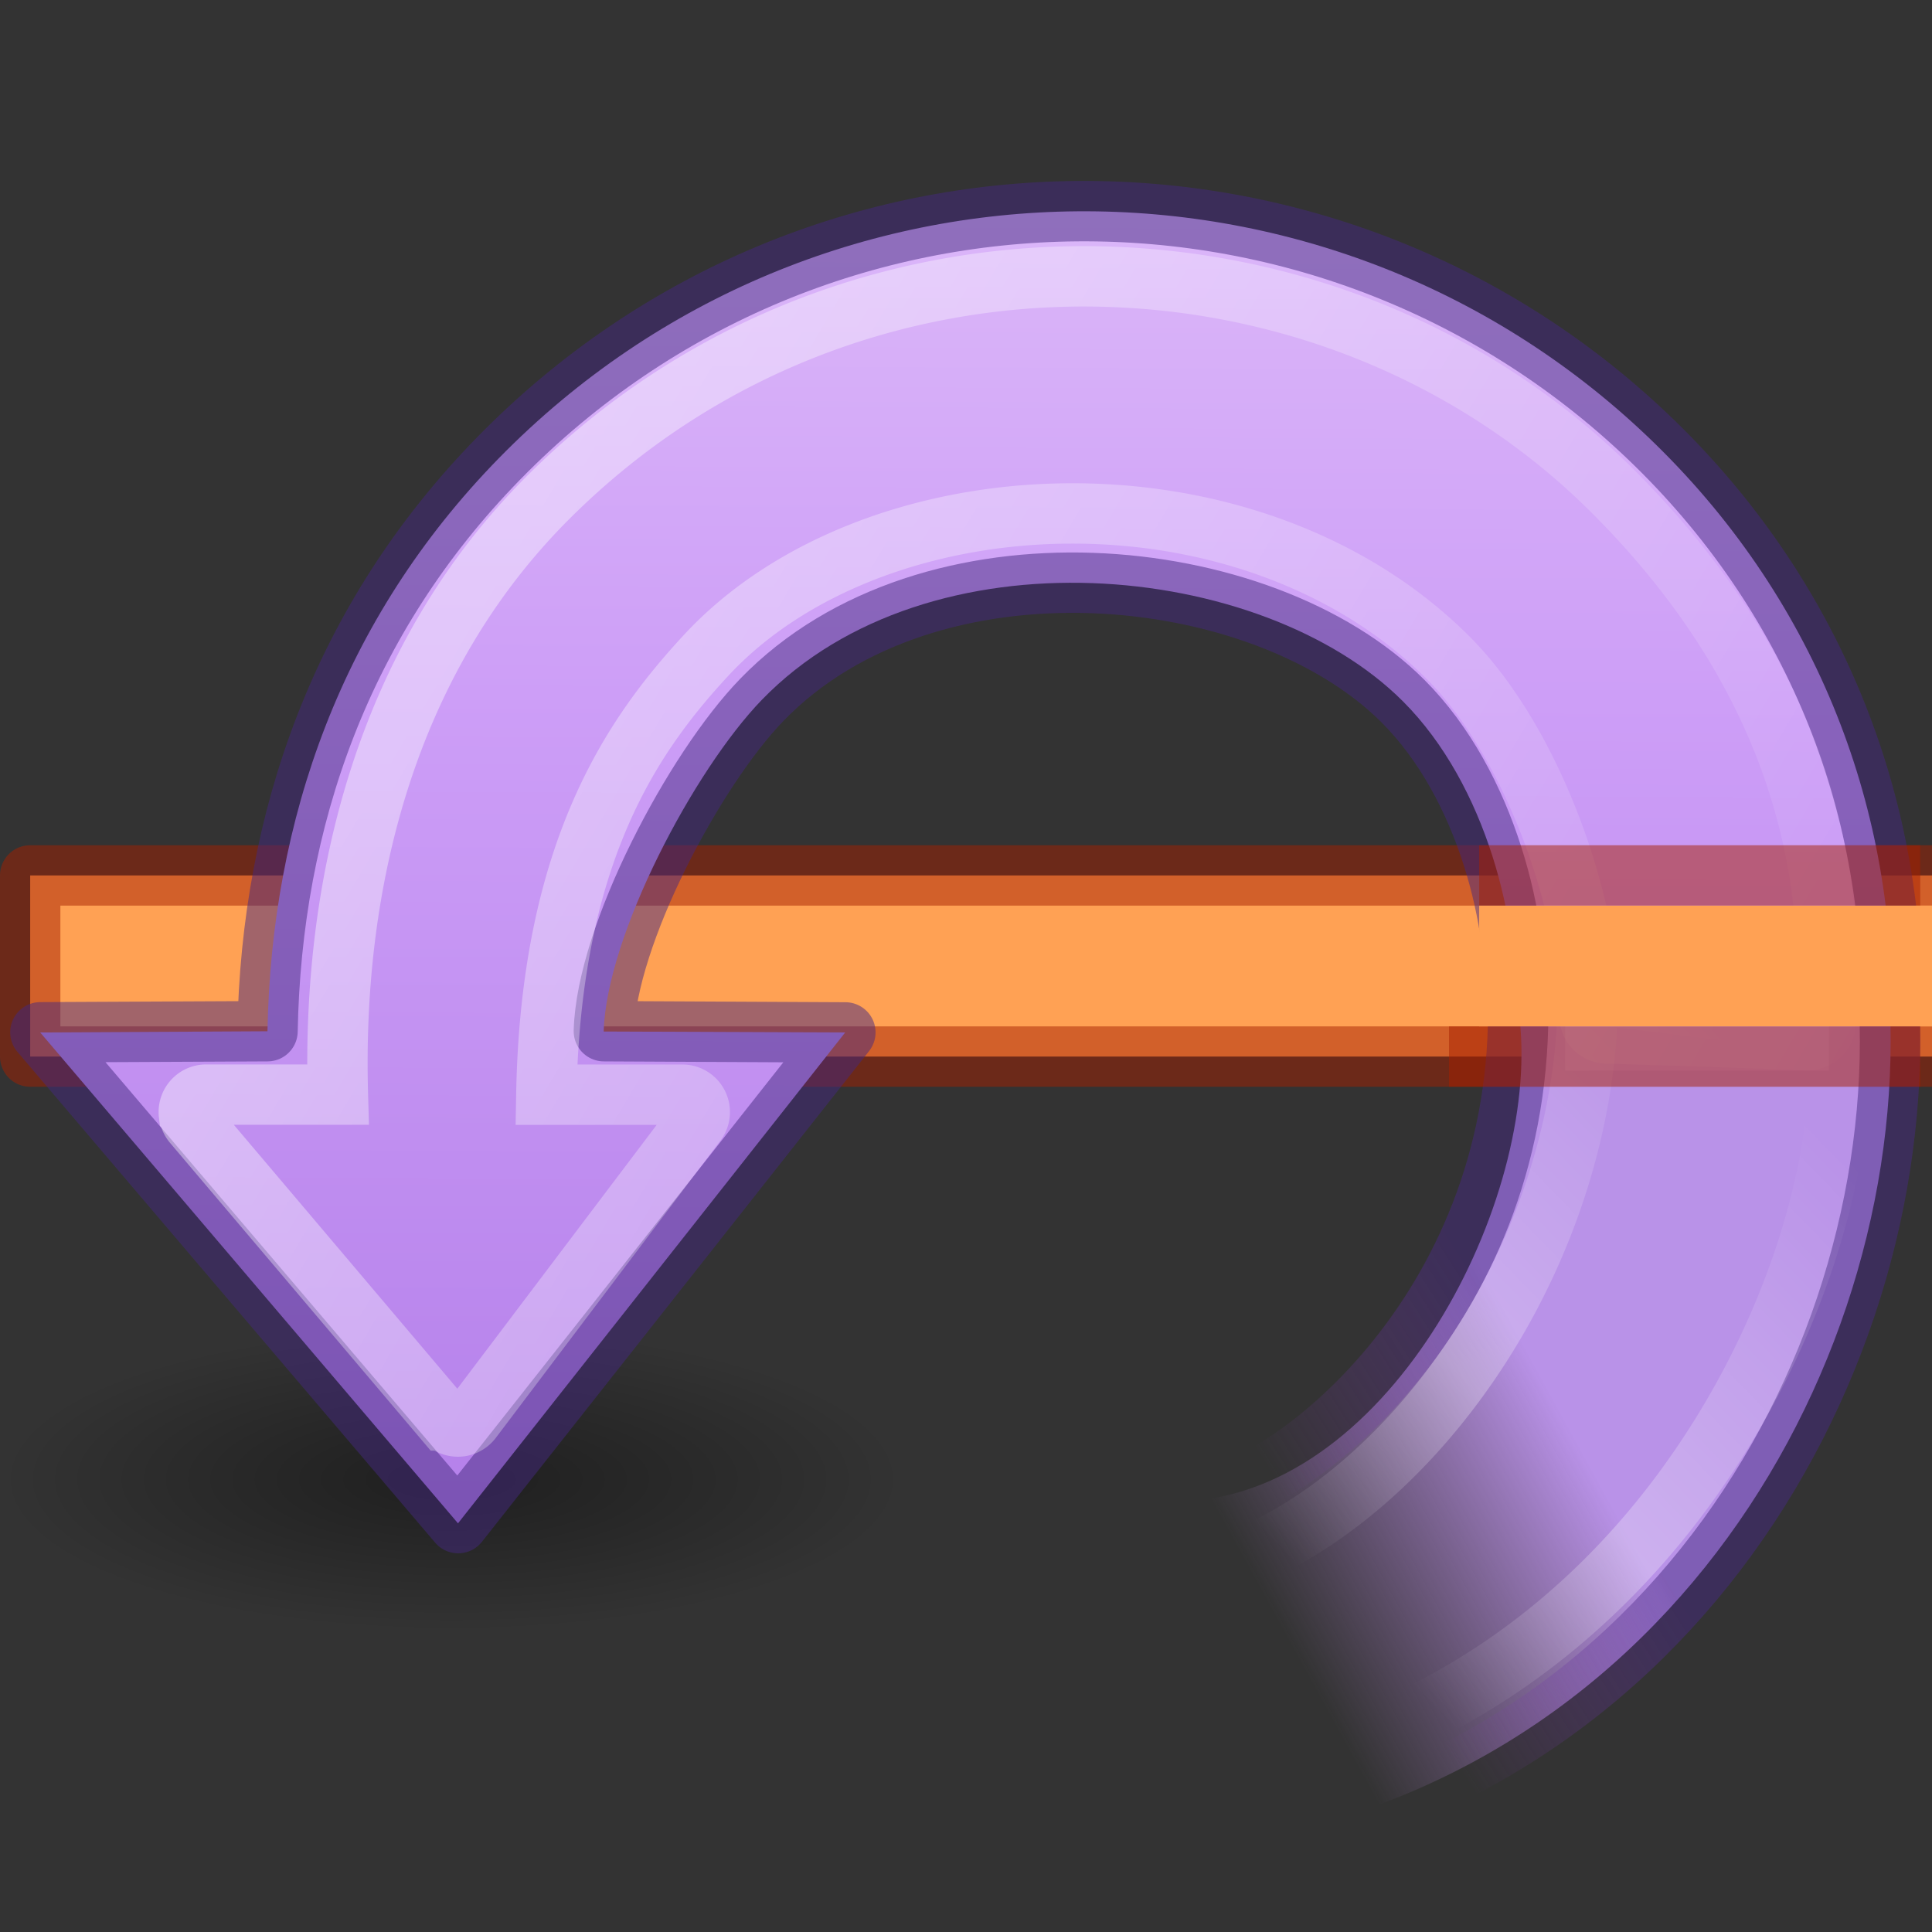 <svg height="32" width="32" xmlns="http://www.w3.org/2000/svg" xmlns:xlink="http://www.w3.org/1999/xlink"><rect width="100%" height="100%" fill="#333333" stroke="none"/><radialGradient id="a" cx="62.625" cy="4.625" gradientTransform="matrix(.705 0 0 -.237 -36.667 25.599)" gradientUnits="userSpaceOnUse" r="10.625"><stop offset="0"/><stop offset="1" stop-opacity="0"/></radialGradient><linearGradient id="b" gradientTransform="matrix(.041 .68 .667 -.04 .676 2.055)" gradientUnits="userSpaceOnUse" x1="31.226" x2="34.966" y1="34.601" y2="26.843"><stop offset="0" stop-color="#b992e8"/><stop offset="1" stop-color="#b483d5" stop-opacity="0"/></linearGradient><linearGradient id="c" gradientTransform="matrix(-.345 -.345 -.338 .338 27.882 22.321)" gradientUnits="userSpaceOnUse" x1="32.326" x2="22.245" y1="5.02" y2="43.366"><stop offset="0" stop-color="#fff"/><stop offset="1" stop-color="#fff" stop-opacity="0"/></linearGradient><linearGradient id="d" gradientTransform="matrix(-.486 .029 .029 .477 22.716 9.963)" gradientUnits="userSpaceOnUse" x1="28.117" x2="39.686" y1="41.674" y2="28.505"><stop offset="0" stop-color="#fff" stop-opacity="0"/><stop offset=".631" stop-color="#fff" stop-opacity=".275"/><stop offset="1" stop-color="#fff" stop-opacity="0"/></linearGradient><linearGradient id="e" gradientTransform="matrix(-.51 .031 .03 .5 22.774 8.506)" gradientUnits="userSpaceOnUse" x1="33.687" x2="37.04" y1="35.774" y2="29.857"><stop offset="0" stop-color="#452981"/><stop offset="1" stop-color="#903fc4" stop-opacity="0"/></linearGradient><linearGradient id="f" gradientTransform="matrix(-.46 .46 .451 .451 19.096 -4.756)" gradientUnits="userSpaceOnUse" x1="5.19" x2="61.44" y1="1.509" y2="56.223"><stop offset="0" stop-color="#e4c6fa"/><stop offset=".262" stop-color="#cd9ef7"/><stop offset=".705" stop-color="#a56de2"/><stop offset="1" stop-color="#7239b3"/></linearGradient><path d="m32 17.5h-31.5v-3h31.5" fill="#ffa154" stroke="#a62100" stroke-linejoin="round" stroke-miterlimit="0" stroke-opacity=".502"/><path d="m15 24.5a7.494 2.521 0 0 0 -14.988 0 7.494 2.521 0 1 0 14.988 0z" fill="url(#a)" fill-rule="evenodd" opacity=".4" stroke-width=".622"/><path d="m25.09 16.823c.086-1.507-.46-3.814-1.854-5.208-2.33-2.33-7.85-2.88-10.617-.024-1.12 1.157-2.574 3.9-2.62 5.494l4 .016-6.413 8.13-6.92-8.13 3.764-.02c.065-3.505 1.228-6.828 3.833-9.492 5.303-5.417 13.863-5.41 19.157-.232 2.707 2.647 4 6.115 3.907 9.596" fill="url(#f)"/><path d="m31.312 16.957c.136 6.187-4.24 13.245-12.266 13.717l.768-5.822c3.373-.327 5.754-5.173 5.34-8.097" fill="url(#b)"/><path d="m25.922 16.4v1.332h4.373v-1.332z" fill="#c19def"/><g fill="none"><path d="m25.09 16.822c.088-1.505-.457-3.813-1.853-5.21-2.33-2.33-7.85-2.877-10.617-.022-1.12 1.155-2.575 3.9-2.618 5.49l4 .02-6.413 8.128-6.92-8.13 3.762-.018c.064-3.507 1.226-6.83 3.833-9.492 5.302-5.42 13.862-5.41 19.157-.234 2.708 2.648 4 6.115 3.905 9.597" opacity=".5" stroke="#452981" stroke-linejoin="round"/><g stroke-width=".75"><path d="m11.597 31.484c-4.64.102-9.934-3.18-10.288-9.2l4.366.576c.111 1.14 2.325 4.006 6.075 4.006" opacity=".5" stroke="url(#e)" transform="matrix(0 -1.333 1.333 0 -10.666 32.42)"/><path d="m10.473 10.352a.216.216 0 0 0 -.112.05l-3.69 3.125a.216.216 0 0 0 .01.336l3.692 2.79a.216.216 0 0 0 .346-.17v-1.693c3.033.054 4.486 1.088 5.447 1.974 1.134 1.044 1.758 2.74 1.775 4.488.018 1.747-.57 3.532-1.81 4.76-1.043 1.03-3.06 1.752-4.434 1.74a.216.216 0 0 0 -.216.207l-.082 2.5a.216.216 0 0 0 .2.224c2.096.157 4.425-.448 6.612-2.635 3.478-3.478 3.684-9.48-.076-13.24-1.998-2-4.76-2.684-7.415-2.608v-1.637a.216.216 0 0 0 -.243-.214z" opacity=".4" stroke="url(#c)" transform="matrix(0 -1.333 1.333 0 -10.666 32.42)"/><path d="m4.357 21.896-1.953.06a.276.276 0 0 0 -.267.292c.187 3.11 1.808 5.318 3.715 6.705 1.906 1.387 4.08 1.98 5.513 1.89a.276.276 0 0 0 .256-.24l.318-2.572a.276.276 0 0 0 -.262-.305c-1.766-.075-3.496-.795-4.796-1.84-1.3-1.042-2.16-2.4-2.24-3.73a.276.276 0 0 0 -.283-.26z" stroke="url(#d)" stroke-linejoin="round" transform="matrix(0 -1.333 1.333 0 -10.666 32.42)"/></g></g><g transform="matrix(0 1 1 0 0 0)"><path d="m14.5 24.5v7.305" fill="none" stroke="#a62100" stroke-opacity=".502"/><path d="m17.5 24v7.805" fill="none" stroke="#a62100" stroke-opacity=".502"/><path d="m15 24.5h2v7.5h-2z" fill="#ffa154"/></g></svg>